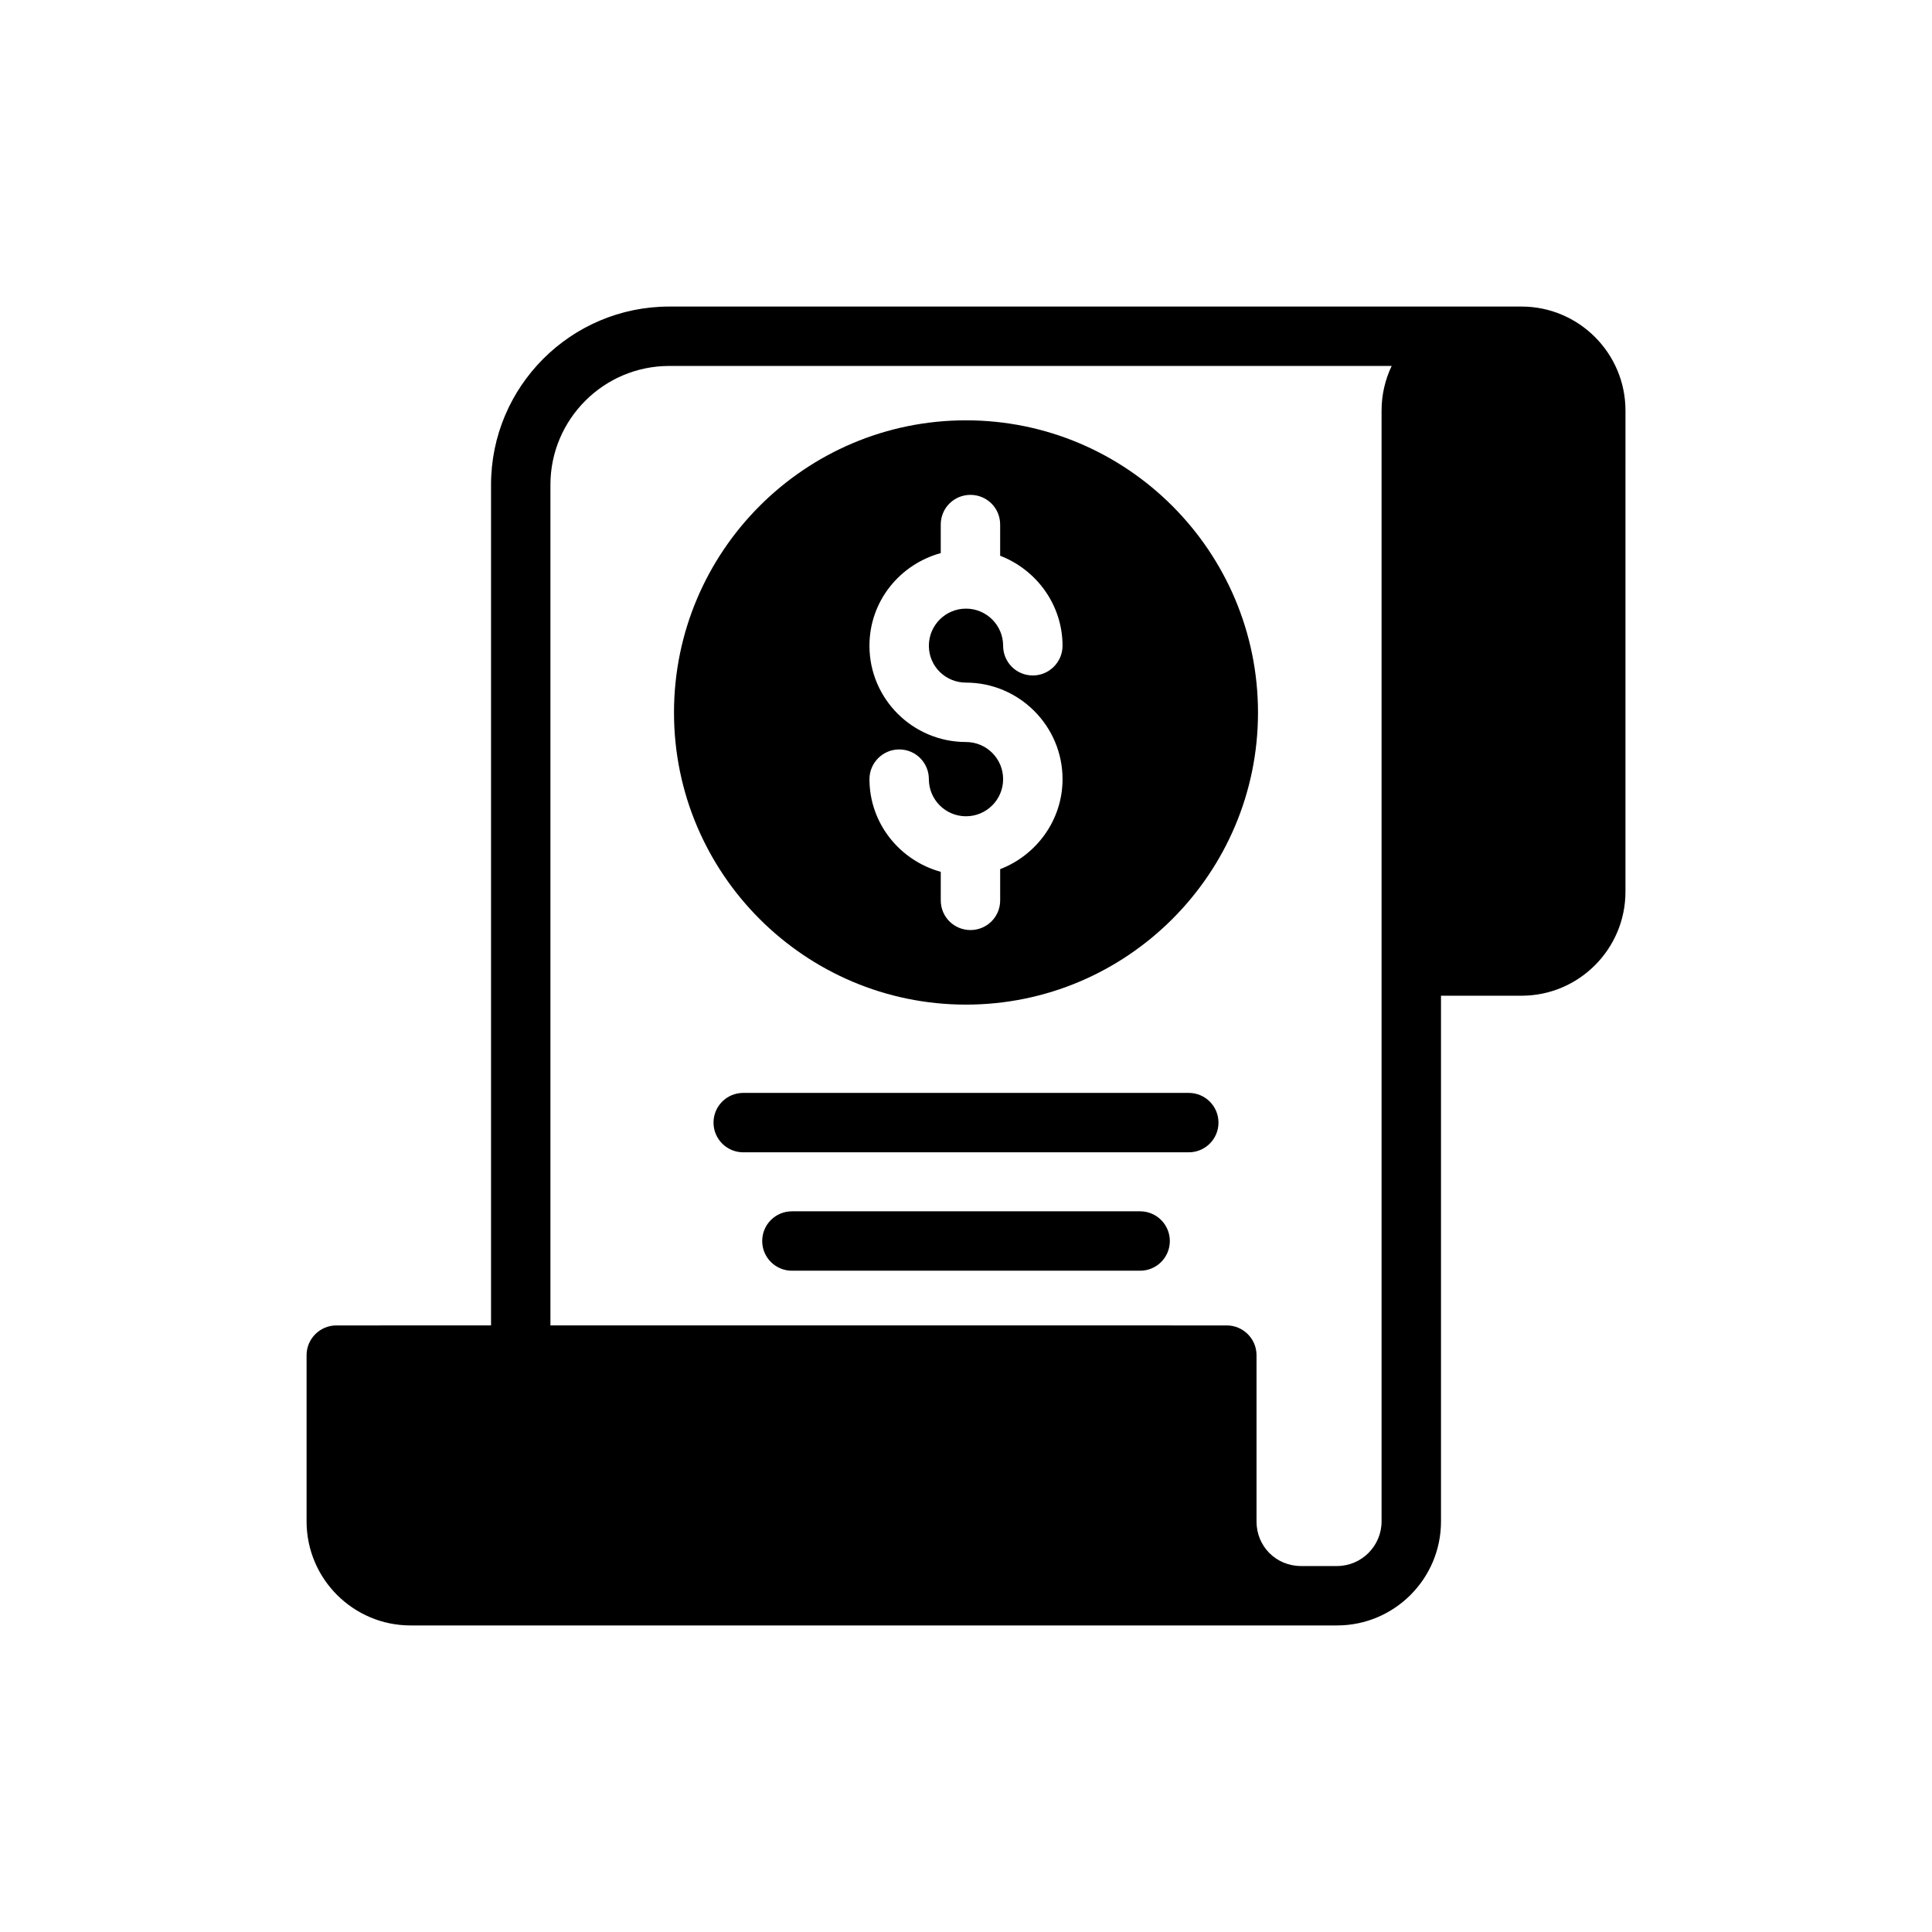 <?xml version="1.0" encoding="UTF-8"?>
<!-- Uploaded to: SVG Repo, www.svgrepo.com, Generator: SVG Repo Mixer Tools -->
<svg fill="#000000" width="800px" height="800px" version="1.1" viewBox="144 144 512 512" xmlns="http://www.w3.org/2000/svg">
 <g>
  <path d="m547.21 225.24h-225.85c-26.055 0-47.23 21.176-47.23 47.23v222.78l-41.012 0.004c-4.328 0-7.871 3.543-7.871 7.871v44.082c0 15.191 12.359 27.551 27.551 27.551h245.53c15.191 0 27.551-12.359 27.551-27.551v-139.33h21.332c15.191 0 27.551-12.359 27.551-27.551l0.004-127.53c0-15.195-12.359-27.555-27.551-27.555zm-37.078 27.555v294.41c0 6.453-5.273 11.809-11.809 11.809h-9.523c-6.613 0-11.809-5.195-11.809-11.809v-44.082c0-4.328-3.543-7.871-7.871-7.871l-179.25-0.004v-222.78c0-17.32 14.09-31.488 31.488-31.488h191.45c-1.73 3.621-2.676 7.637-2.676 11.809z"/>
  <path d="m459.04 433.63h-118.08c-4.352 0-7.871 3.527-7.871 7.871s3.519 7.871 7.871 7.871h118.08c4.352 0 7.871-3.527 7.871-7.871s-3.519-7.871-7.871-7.871z"/>
  <path d="m446.14 465.01h-92.277c-4.352 0-7.871 3.527-7.871 7.871s3.519 7.871 7.871 7.871h92.285c4.352 0 7.871-3.527 7.871-7.871s-3.527-7.871-7.879-7.871z"/>
  <path d="m400 255.39c-42.668 0-77.383 34.715-77.383 77.461 0 42.668 34.715 77.383 77.383 77.383s77.383-34.715 77.383-77.383c-0.004-42.746-34.719-77.461-77.383-77.461zm0 69.508c14.09 0 25.586 11.492 25.586 25.586 0 10.863-6.926 20.152-16.531 23.852v8.266c0 4.41-3.543 7.871-7.871 7.871s-7.871-3.465-7.871-7.871v-7.559c-10.863-2.992-18.895-12.832-18.895-24.562 0-4.328 3.543-7.871 7.871-7.871 4.41 0 7.871 3.543 7.871 7.871 0 5.434 4.41 9.84 9.84 9.84 5.434 0 9.84-4.41 9.84-9.84 0-5.434-4.41-9.84-9.84-9.84-14.09 0-25.586-11.414-25.586-25.504 0-11.809 8.031-21.57 18.895-24.562v-7.559c0-4.41 3.543-7.871 7.871-7.871 4.328 0 7.871 3.465 7.871 7.871v8.266c9.605 3.699 16.531 12.988 16.531 23.852 0 4.328-3.543 7.871-7.871 7.871-4.41 0-7.871-3.543-7.871-7.871 0-5.434-4.41-9.84-9.84-9.84-5.434 0-9.84 4.41-9.84 9.84 0 5.438 4.406 9.766 9.84 9.766z"/>
 </g>
</svg>